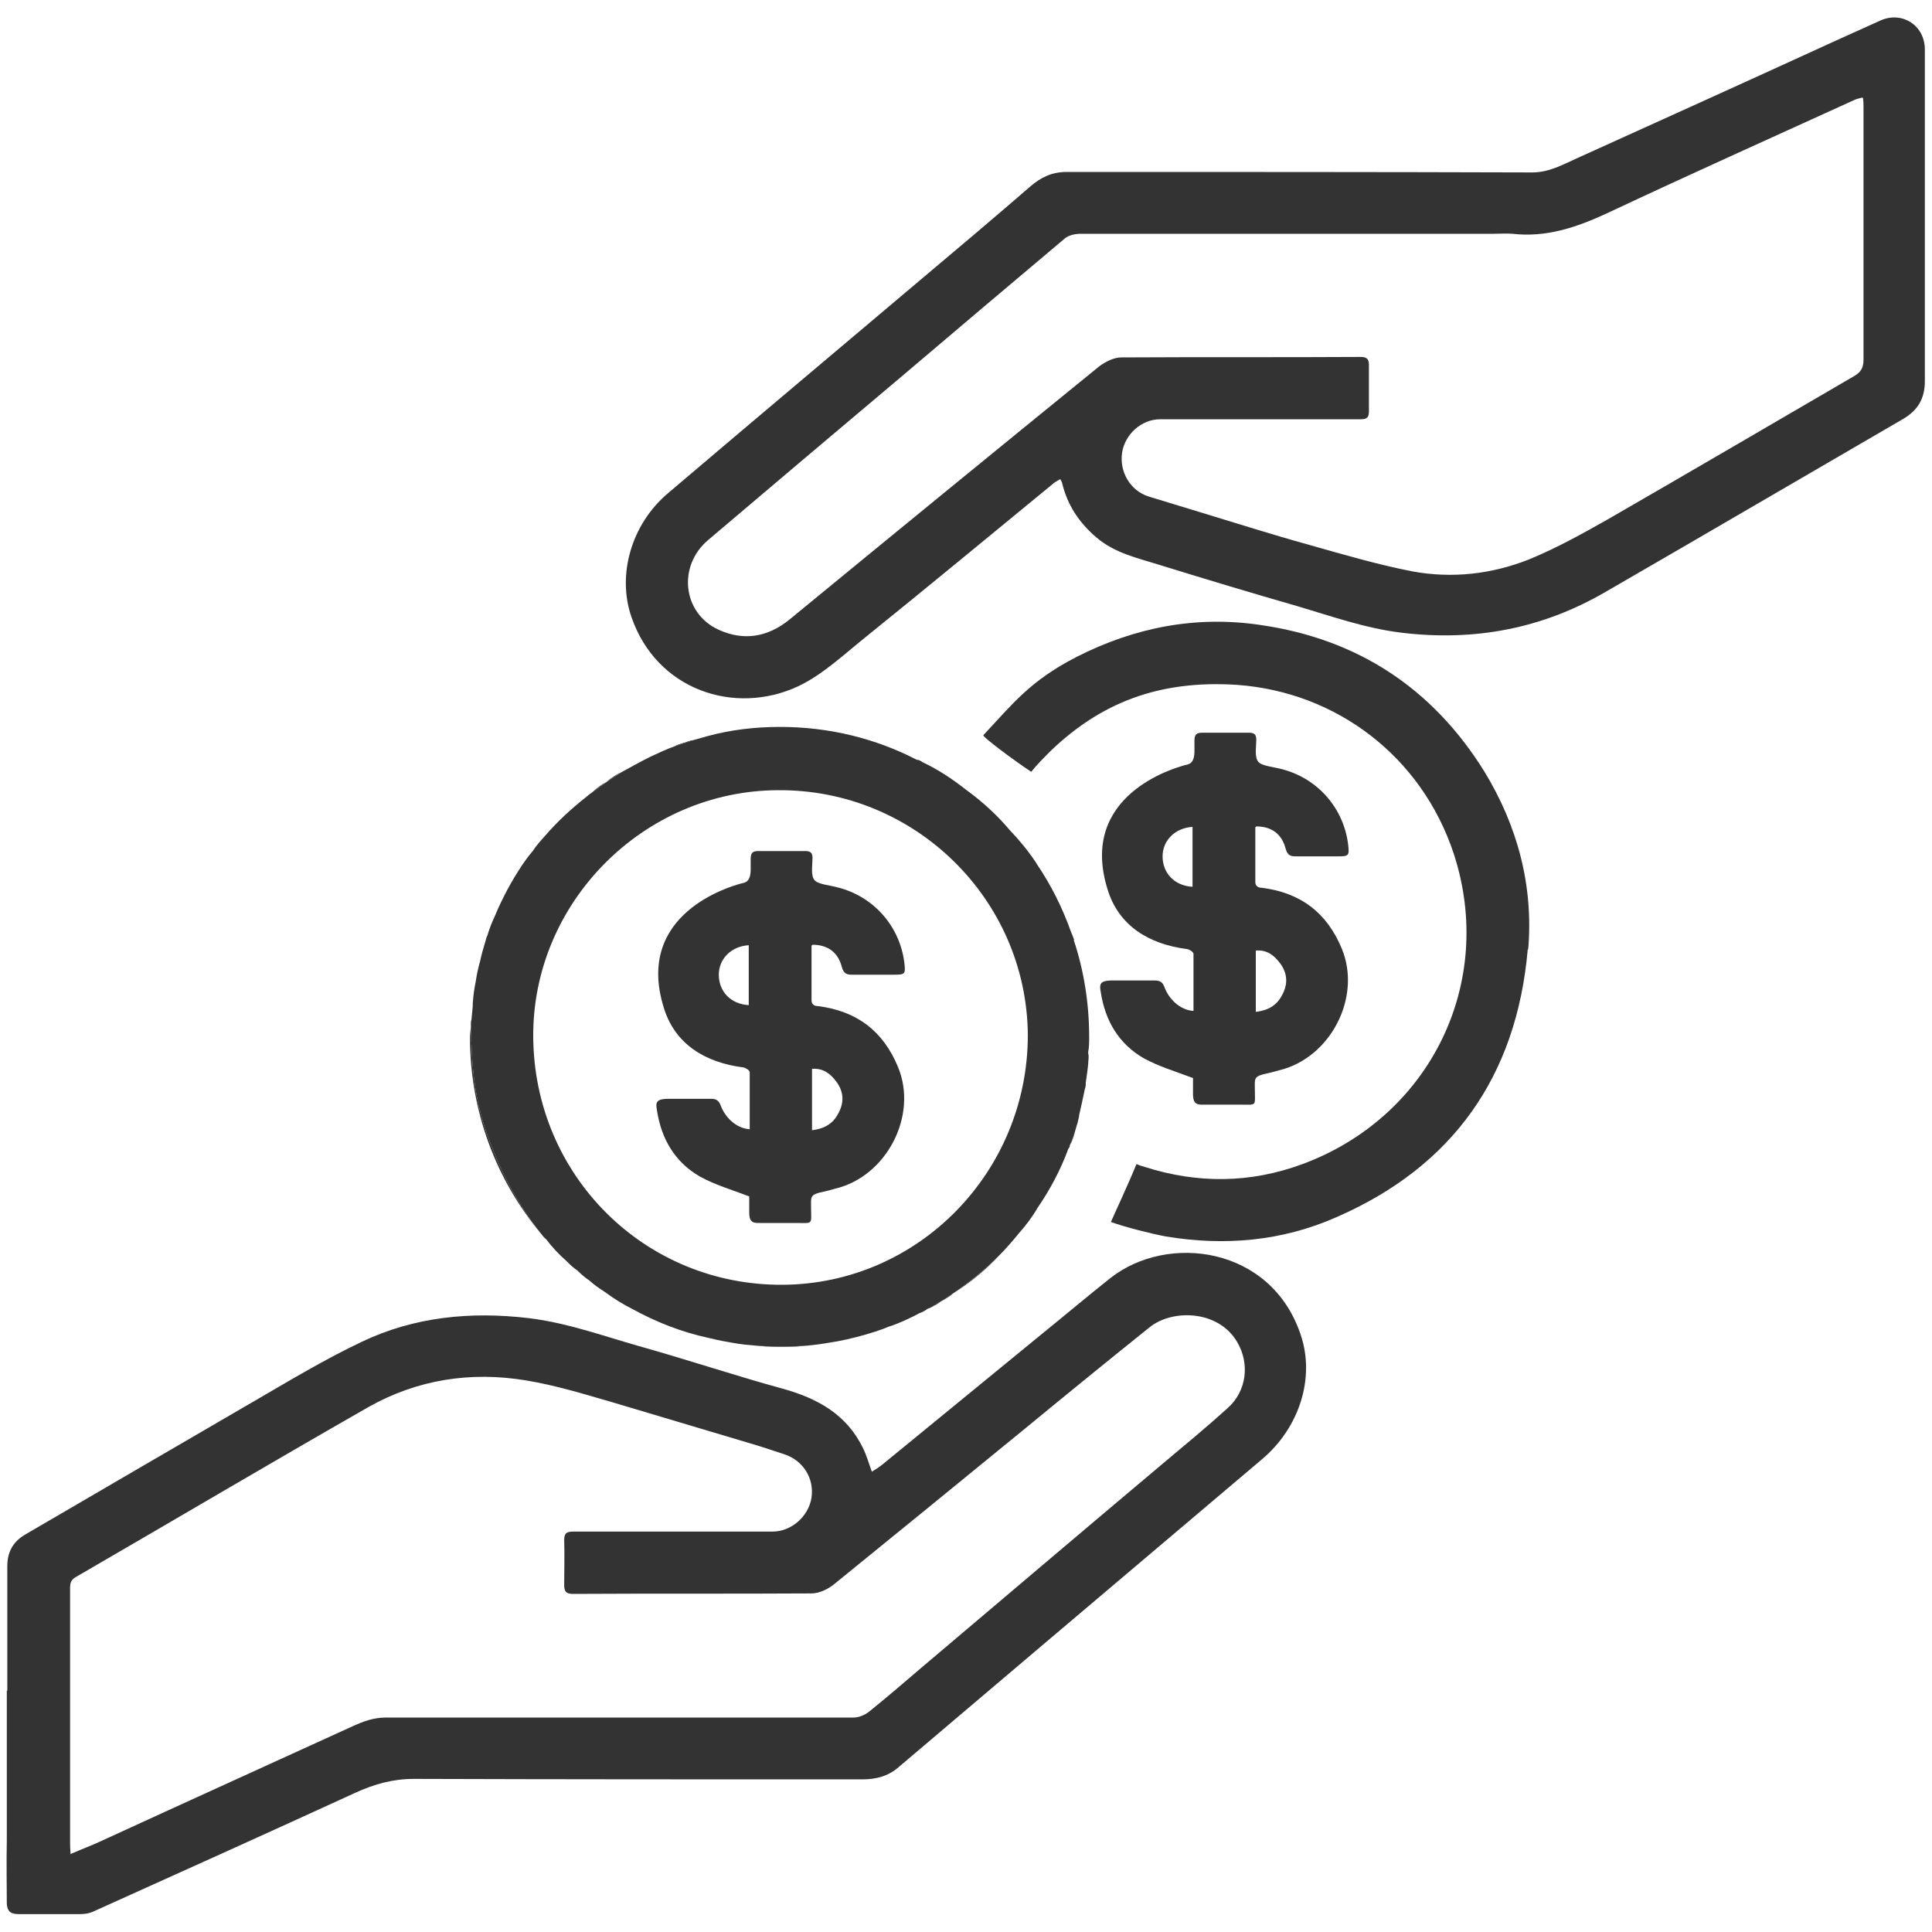 <svg xmlns="http://www.w3.org/2000/svg" width="40" height="40" viewBox="0 0 40 40" fill="none"><g clip-path="url(#clip0_5291_15104)"><path d="M0.151 35.01C0.151 34.15 0.151 33.29 0.151 32.43C0.151 32.13 0.271 31.91 0.541 31.76C2.121 30.84 3.691 29.92 5.261 29.01C6.001 28.58 6.731 28.14 7.491 27.78C8.581 27.26 9.751 27.15 10.941 27.29C11.781 27.39 12.571 27.69 13.371 27.91C14.321 28.18 15.251 28.49 16.201 28.75C16.921 28.95 17.531 29.28 17.871 29.99C17.941 30.13 17.981 30.28 18.051 30.47C18.131 30.42 18.211 30.37 18.271 30.32C19.371 29.42 20.481 28.51 21.581 27.61C22.051 27.23 22.511 26.84 22.991 26.46C24.171 25.53 26.321 25.8 26.931 27.64C27.231 28.53 26.901 29.56 26.131 30.21C24.631 31.48 23.131 32.75 21.631 34.02C20.621 34.88 19.611 35.73 18.601 36.59C18.381 36.78 18.131 36.84 17.851 36.84C14.761 36.84 11.661 36.84 8.571 36.83C8.131 36.83 7.741 36.94 7.351 37.12C5.541 37.95 3.721 38.77 1.901 39.59C1.821 39.62 1.731 39.63 1.651 39.63C1.241 39.63 0.841 39.63 0.411 39.63C0.261 39.63 0.151 39.61 0.141 39.41C0.141 39.12 0.131 38.55 0.141 38.1C0.141 38.08 0.141 35.58 0.141 35L0.151 35.01ZM1.451 38.39C1.701 38.28 1.921 38.2 2.131 38.1C3.851 37.31 5.571 36.53 7.301 35.74C7.521 35.64 7.731 35.56 7.991 35.56C11.221 35.56 14.441 35.56 17.671 35.56C17.781 35.56 17.901 35.51 17.991 35.44C18.351 35.15 18.701 34.85 19.051 34.55C20.731 33.13 22.411 31.7 24.101 30.28C24.541 29.91 24.991 29.54 25.421 29.15C25.811 28.8 25.881 28.23 25.611 27.78C25.221 27.12 24.271 27.1 23.801 27.48C22.941 28.17 22.081 28.87 21.231 29.57C19.921 30.64 18.601 31.72 17.281 32.79C17.151 32.9 16.961 32.99 16.801 32.99C15.151 33 13.511 32.99 11.861 33C11.711 33 11.681 32.94 11.681 32.81C11.681 32.5 11.691 32.2 11.681 31.89C11.681 31.74 11.731 31.71 11.871 31.71C12.241 31.71 12.601 31.71 12.971 31.71C13.981 31.71 14.981 31.71 15.991 31.71C16.391 31.71 16.741 31.39 16.801 31.01C16.861 30.61 16.631 30.24 16.241 30.11C16.001 30.03 15.761 29.95 15.521 29.88C14.571 29.6 13.621 29.31 12.671 29.03C12.081 28.86 11.501 28.68 10.891 28.58C9.751 28.39 8.641 28.56 7.631 29.13C5.601 30.29 3.591 31.48 1.571 32.65C1.441 32.72 1.451 32.82 1.451 32.93C1.451 34.66 1.451 36.4 1.451 38.13C1.451 38.2 1.451 38.27 1.461 38.38L1.451 38.39Z" fill="#333333"></path><path d="M22.151 23.71C22.151 23.71 22.191 23.64 22.191 23.63C22.211 23.59 22.241 23.5 22.271 23.38C22.241 23.49 22.201 23.6 22.151 23.71ZM19.731 26.78C20.081 26.56 20.401 26.3 20.681 26C20.391 26.29 20.071 26.55 19.731 26.78ZM19.341 27.03C19.341 27.03 19.361 27.03 19.371 27.02C19.401 27 19.441 26.98 19.471 26.95C19.421 26.98 19.381 27 19.341 27.03ZM19.471 26.95C19.531 26.92 19.581 26.89 19.641 26.85C19.671 26.83 19.701 26.81 19.731 26.78C19.641 26.84 19.561 26.9 19.471 26.95ZM16.151 27.88C15.951 27.88 15.751 27.87 15.551 27.85C15.971 27.9 16.391 27.9 16.811 27.85C16.591 27.87 16.371 27.88 16.151 27.88Z" fill="#333333"></path><path d="M31.63 19.66C31.4 22.28 30.08 24.15 27.67 25.2C26.54 25.7 25.35 25.8 24.14 25.6C23.82 25.54 23.31 25.41 23 25.3C23.05 25.18 23.36 24.52 23.53 24.1C23.54 24.11 23.69 24.16 23.7 24.16C24.8 24.51 25.89 24.5 26.97 24.1C29.61 23.12 30.97 20.35 30.1 17.68C29.43 15.65 27.66 14.33 25.62 14.18C23.97 14.07 22.78 14.57 21.77 15.53C21.61 15.69 21.46 15.84 21.35 15.98C20.99 15.74 20.33 15.25 20.36 15.22C20.97 14.57 21.32 14.1 22.29 13.6C23.49 12.99 24.76 12.74 26.1 12.94C28.11 13.23 29.66 14.25 30.73 15.97C31.42 17.1 31.75 18.34 31.64 19.65L31.63 19.66Z" fill="#333333"></path><path d="M21.952 9.92C21.882 9.96 21.822 9.99 21.772 10.04C20.492 11.09 19.212 12.15 17.922 13.19C17.472 13.55 17.032 13.97 16.522 14.21C15.212 14.82 13.592 14.29 13.072 12.77C12.772 11.9 13.072 10.85 13.832 10.21C15.572 8.73 17.322 7.26 19.062 5.79C19.822 5.15 20.582 4.51 21.332 3.86C21.552 3.67 21.782 3.56 22.082 3.56C25.292 3.56 28.512 3.56 31.722 3.57C32.072 3.57 32.352 3.41 32.642 3.28C34.432 2.47 36.222 1.66 38.012 0.84C38.322 0.7 38.632 0.56 38.942 0.42C39.382 0.23 39.842 0.52 39.852 1.01C39.852 1.46 39.852 1.9 39.852 2.35C39.852 4.2 39.852 6.04 39.852 7.89C39.852 8.26 39.702 8.5 39.392 8.68C37.342 9.87 35.292 11.07 33.232 12.26C31.922 13.02 30.522 13.28 29.022 13.1C28.272 13.01 27.572 12.76 26.862 12.55C25.922 12.28 24.992 12 24.052 11.71C23.582 11.56 23.082 11.46 22.692 11.12C22.342 10.82 22.102 10.46 21.992 10.01C21.992 9.99 21.972 9.96 21.952 9.92ZM38.552 2.02C38.482 2.04 38.432 2.05 38.392 2.07C36.682 2.85 34.962 3.62 33.262 4.42C32.632 4.71 32.012 4.92 31.312 4.84C31.182 4.83 31.062 4.84 30.932 4.84C28.082 4.84 25.222 4.84 22.372 4.84C22.262 4.84 22.122 4.87 22.042 4.94C20.912 5.89 19.792 6.84 18.672 7.79C17.332 8.92 15.992 10.05 14.662 11.18C14.022 11.72 14.132 12.7 14.882 13.04C15.392 13.27 15.882 13.2 16.342 12.83C18.472 11.08 20.612 9.33 22.752 7.59C22.882 7.49 23.062 7.4 23.212 7.4C24.862 7.39 26.522 7.4 28.172 7.39C28.292 7.39 28.342 7.43 28.342 7.55C28.342 7.87 28.342 8.19 28.342 8.51C28.342 8.63 28.312 8.68 28.182 8.68C28.072 8.68 27.972 8.68 27.862 8.68C26.582 8.68 25.302 8.68 24.022 8.68C23.632 8.68 23.292 8.99 23.232 9.37C23.172 9.77 23.402 10.16 23.782 10.28C24.132 10.39 24.482 10.49 24.832 10.6C25.592 10.83 26.342 11.07 27.102 11.28C27.812 11.48 28.522 11.69 29.242 11.83C30.062 11.98 30.882 11.89 31.662 11.58C32.222 11.35 32.762 11.05 33.292 10.75C34.992 9.77 36.682 8.78 38.382 7.79C38.522 7.71 38.582 7.62 38.582 7.45C38.582 5.7 38.582 3.96 38.582 2.21C38.582 2.16 38.582 2.11 38.572 2.03L38.552 2.02Z" fill="#333333"></path><path d="M16.802 19.58C16.802 19.97 16.802 20.33 16.802 20.71C16.802 20.81 16.882 20.83 16.932 20.83C17.732 20.93 18.282 21.34 18.592 22.09C19.012 23.1 18.352 24.36 17.292 24.61C17.212 24.63 17.162 24.65 17.062 24.67C16.762 24.73 16.792 24.78 16.792 24.98C16.792 25.37 16.852 25.32 16.462 25.32C16.212 25.32 15.972 25.32 15.722 25.32C15.552 25.33 15.512 25.26 15.512 25.1C15.512 24.97 15.512 24.84 15.512 24.77C15.142 24.63 14.802 24.53 14.492 24.36C13.972 24.06 13.692 23.58 13.602 22.99C13.572 22.83 13.582 22.76 13.802 22.75C14.152 22.75 14.522 22.75 14.722 22.75C14.822 22.75 14.882 22.78 14.922 22.89C15.002 23.11 15.222 23.36 15.522 23.38C15.522 22.97 15.522 22.59 15.522 22.2C15.522 22.16 15.442 22.11 15.392 22.1C14.602 22 13.972 21.62 13.742 20.86C13.132 18.9 15.152 18.35 15.312 18.3C15.402 18.27 15.552 18.3 15.542 17.96C15.542 17.9 15.542 17.84 15.542 17.78C15.542 17.65 15.592 17.62 15.702 17.62C16.022 17.62 16.342 17.62 16.662 17.62C16.762 17.62 16.822 17.64 16.822 17.76C16.822 17.92 16.782 18.12 16.862 18.22C16.932 18.31 17.192 18.33 17.332 18.37C18.072 18.55 18.622 19.16 18.722 19.92C18.752 20.17 18.742 20.18 18.502 20.18C18.212 20.18 17.932 20.18 17.642 20.18C17.532 20.18 17.472 20.16 17.432 20.03C17.352 19.71 17.132 19.56 16.822 19.56L16.802 19.58ZM15.502 20.82V19.57C15.142 19.59 14.882 19.85 14.882 20.18C14.882 20.53 15.132 20.79 15.502 20.81V20.82ZM16.812 23.4C17.062 23.37 17.242 23.27 17.352 23.06C17.482 22.83 17.472 22.6 17.312 22.39C17.192 22.23 17.042 22.11 16.812 22.13V23.4Z" fill="#333333"></path><path d="M12.241 16.42C12.241 16.42 12.3 16.38 12.331 16.36C12.4 16.3 12.48 16.25 12.55 16.19C12.441 16.25 12.341 16.33 12.241 16.42ZM12.55 16.19C12.62 16.15 12.691 16.1 12.761 16.06C12.8 16.03 12.841 16.01 12.88 15.98C12.771 16.03 12.661 16.1 12.55 16.19ZM14.28 15.34C14.28 15.34 14.241 15.35 14.22 15.36C14.2 15.37 14.181 15.38 14.161 15.38C14.101 15.4 14.03 15.42 13.97 15.45C14.07 15.42 14.181 15.38 14.28 15.35C14.3 15.34 14.31 15.34 14.331 15.33C14.31 15.33 14.3 15.33 14.28 15.34ZM10.06 23.41C9.84 22.77 9.76 22.13 9.75 21.21C9.75 21.3 9.73 21.38 9.73 21.47C9.73 23.02 10.28 24.44 11.2 25.54C10.72 24.94 10.341 24.23 10.06 23.41Z" fill="#333333"></path><path d="M22.24 19.46C22.24 19.46 22.22 19.41 22.21 19.38C22.2 19.35 22.19 19.33 22.18 19.31C22 18.8 21.76 18.32 21.46 17.88C21.46 17.88 21.45 17.87 21.45 17.86C21.29 17.62 21.11 17.4 20.9 17.18C20.64 16.87 20.33 16.59 20 16.35C19.72 16.13 19.42 15.93 19.1 15.78C19.06 15.75 19.02 15.73 18.98 15.73C18.13 15.29 17.17 15.05 16.15 15.05C15.63 15.05 15.13 15.11 14.65 15.24C14.54 15.27 14.44 15.3 14.33 15.33C14.31 15.34 14.3 15.34 14.28 15.35C14.18 15.38 14.07 15.42 13.97 15.45C13.8 15.51 13.63 15.59 13.46 15.67C13.26 15.77 13.06 15.88 12.88 15.98C12.84 16.01 12.8 16.03 12.76 16.06C12.61 16.15 12.47 16.25 12.33 16.36C12.3 16.38 12.27 16.4 12.24 16.42C12.21 16.44 12.18 16.46 12.15 16.49C11.83 16.74 11.54 17.01 11.28 17.31C11.19 17.41 11.1 17.51 11.03 17.62C10.95 17.71 10.88 17.81 10.81 17.91C10.7 18.08 10.6 18.24 10.51 18.41C10.41 18.6 10.32 18.78 10.24 18.98C10.18 19.1 10.13 19.24 10.09 19.37C10.07 19.41 10.06 19.45 10.05 19.49C10.01 19.62 9.97 19.76 9.94 19.9C9.9 20.04 9.87 20.18 9.85 20.32C9.82 20.46 9.8 20.61 9.79 20.75C9.79 20.87 9.77 20.99 9.76 21.12C9.75 21.14 9.75 21.17 9.75 21.19V21.21C9.76 22.13 9.84 22.77 10.06 23.41C10.34 24.23 10.72 24.94 11.2 25.54C11.23 25.58 11.26 25.62 11.31 25.66C11.43 25.82 11.57 25.97 11.73 26.11C11.8 26.18 11.87 26.25 11.95 26.3C12.03 26.38 12.11 26.45 12.2 26.51C12.3 26.6 12.4 26.67 12.51 26.74C12.7 26.88 12.89 27 13.09 27.1C13.58 27.37 14.11 27.58 14.67 27.7C14.8 27.73 14.92 27.76 15.05 27.78C15.21 27.81 15.38 27.84 15.55 27.85C15.75 27.87 15.95 27.88 16.15 27.88C16.37 27.88 16.59 27.87 16.81 27.85C16.99 27.83 17.17 27.8 17.34 27.77C17.61 27.72 17.87 27.65 18.12 27.57C18.21 27.54 18.3 27.51 18.39 27.47C18.52 27.43 18.64 27.38 18.77 27.32C18.86 27.28 18.94 27.24 19.03 27.19C19.09 27.17 19.15 27.14 19.2 27.1C19.25 27.08 19.3 27.06 19.34 27.03C19.38 27 19.42 26.98 19.47 26.95C19.56 26.9 19.64 26.84 19.73 26.78C20.07 26.55 20.39 26.29 20.68 26C20.82 25.86 20.96 25.7 21.09 25.54C21.24 25.37 21.37 25.2 21.48 25.01C21.74 24.63 21.96 24.22 22.12 23.78C22.14 23.76 22.15 23.74 22.15 23.71C22.2 23.6 22.24 23.49 22.27 23.38C22.3 23.29 22.32 23.21 22.34 23.12C22.34 23.12 22.34 23.113 22.34 23.1C22.38 22.93 22.42 22.74 22.46 22.55C22.48 22.5 22.48 22.46 22.48 22.41C22.5 22.27 22.52 22.14 22.53 22.02C22.53 21.95 22.55 21.88 22.53 21.81V21.78C22.55 21.68 22.55 21.57 22.55 21.47C22.55 20.77 22.44 20.09 22.23 19.46H22.24ZM16.21 26.6C13.35 26.62 11.06 24.34 11.04 21.47C11.02 18.69 13.32 16.37 16.11 16.36C18.94 16.34 21.26 18.62 21.28 21.43C21.28 24.26 19.02 26.58 16.21 26.6Z" fill="#333333"></path><path d="M14.219 15.36C14.219 15.36 14.179 15.38 14.159 15.38C14.099 15.4 14.029 15.42 13.969 15.45C14.069 15.42 14.179 15.38 14.279 15.35C14.259 15.35 14.239 15.36 14.219 15.36ZM14.279 15.34C14.279 15.34 14.309 15.34 14.329 15.33C14.309 15.33 14.299 15.33 14.279 15.34Z" fill="#333333"></path><path d="M25.99 17.13C25.99 17.52 25.99 17.88 25.99 18.26C25.99 18.36 26.07 18.38 26.12 18.38C26.92 18.48 27.47 18.89 27.78 19.64C28.2 20.65 27.54 21.91 26.48 22.16C26.4 22.18 26.35 22.2 26.25 22.22C25.95 22.28 25.98 22.33 25.98 22.53C25.98 22.92 26.04 22.87 25.65 22.87C25.4 22.87 25.16 22.87 24.91 22.87C24.74 22.88 24.7 22.81 24.7 22.65C24.7 22.52 24.7 22.39 24.7 22.32C24.33 22.18 23.99 22.08 23.68 21.91C23.16 21.61 22.88 21.13 22.79 20.54C22.76 20.38 22.77 20.31 22.99 20.3C23.34 20.3 23.71 20.3 23.91 20.3C24.01 20.3 24.07 20.33 24.11 20.44C24.19 20.66 24.41 20.91 24.71 20.93C24.71 20.52 24.71 20.14 24.71 19.75C24.71 19.71 24.63 19.66 24.58 19.65C23.79 19.55 23.16 19.17 22.93 18.41C22.32 16.45 24.34 15.9 24.5 15.85C24.59 15.82 24.74 15.85 24.73 15.51C24.73 15.45 24.73 15.39 24.73 15.33C24.73 15.2 24.78 15.17 24.89 15.17C25.21 15.17 25.53 15.17 25.85 15.17C25.95 15.17 26.01 15.19 26.01 15.31C26.01 15.47 25.97 15.67 26.05 15.77C26.12 15.86 26.38 15.88 26.52 15.92C27.26 16.1 27.81 16.71 27.91 17.47C27.94 17.72 27.93 17.73 27.69 17.73C27.4 17.73 27.12 17.73 26.83 17.73C26.72 17.73 26.66 17.71 26.62 17.58C26.54 17.26 26.32 17.11 26.01 17.11L25.99 17.13ZM24.69 18.37V17.12C24.33 17.14 24.07 17.4 24.07 17.73C24.07 18.08 24.32 18.34 24.69 18.36V18.37ZM26 20.95C26.25 20.92 26.43 20.82 26.54 20.61C26.67 20.38 26.66 20.15 26.5 19.94C26.38 19.78 26.23 19.66 26 19.68V20.95Z" fill="#333333"></path></g><defs><clipPath id="clip0_5291_15104"><rect width="40" height="40" fill="white"></rect></clipPath></defs></svg>